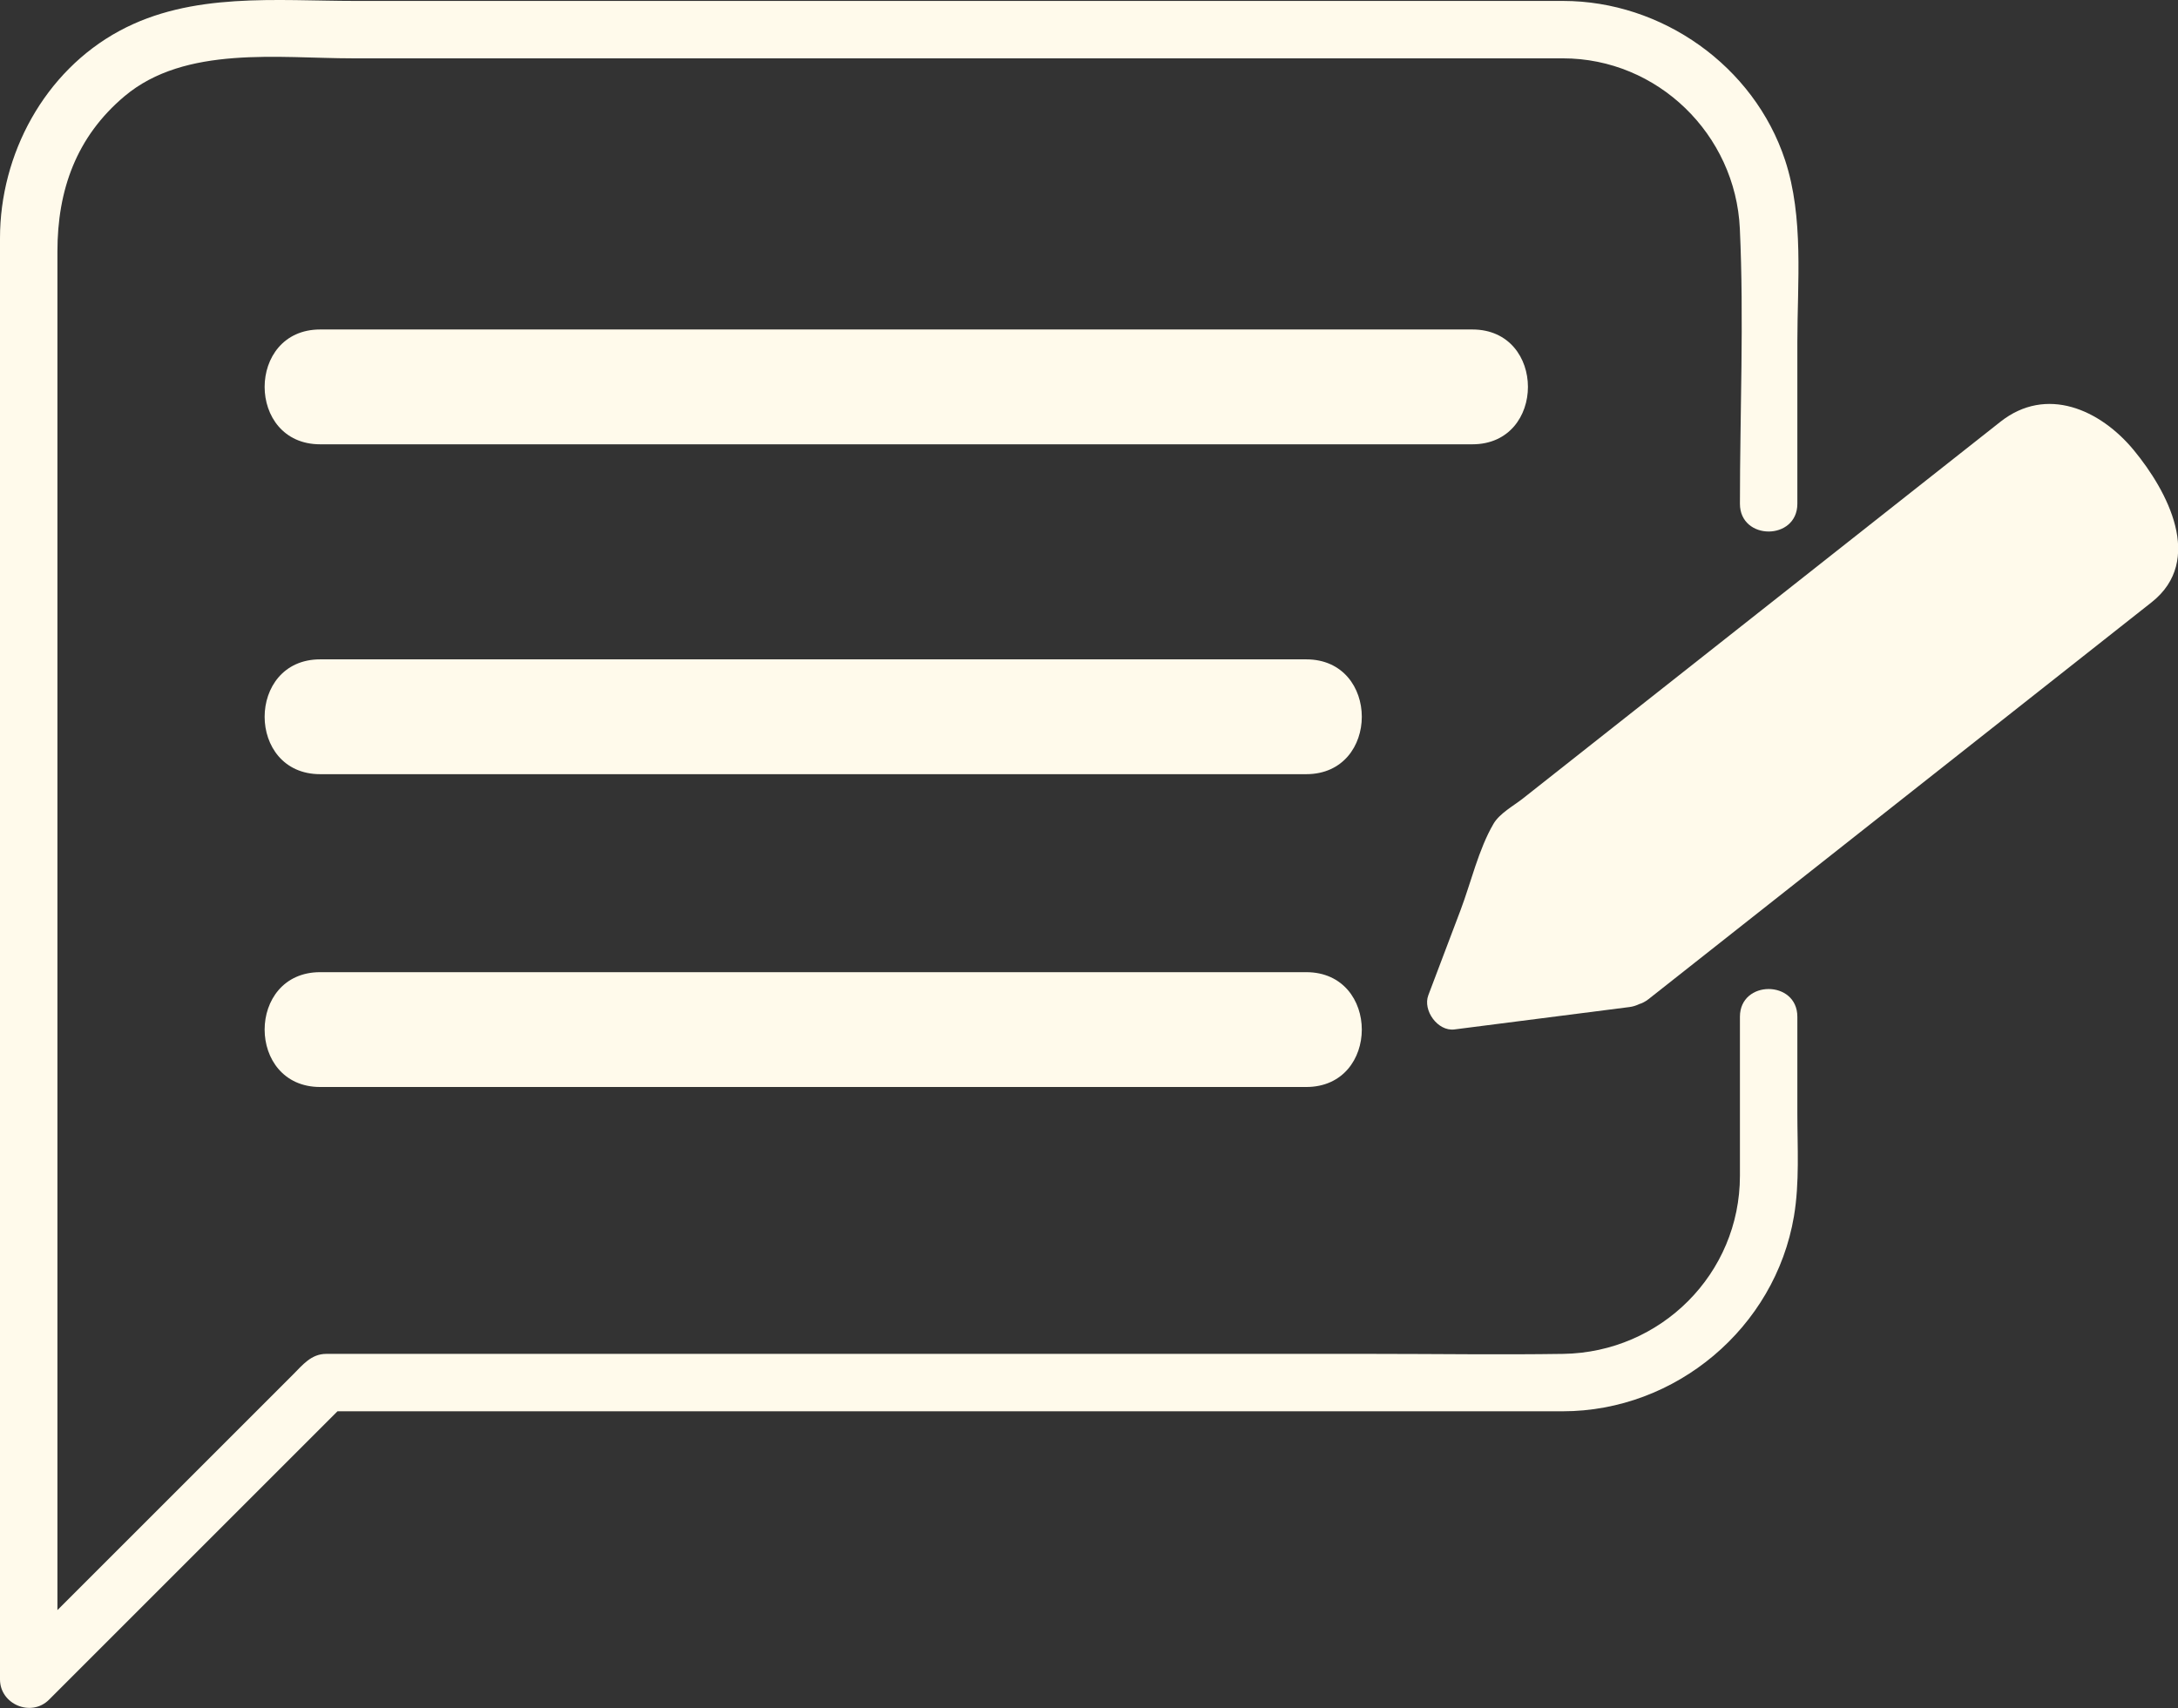 <?xml version="1.0" encoding="UTF-8" standalone="no"?><svg xmlns="http://www.w3.org/2000/svg" xmlns:xlink="http://www.w3.org/1999/xlink" fill="#000000" height="371.9" preserveAspectRatio="xMidYMid meet" version="1" viewBox="0.0 0.0 474.1 371.9" width="474.1" zoomAndPan="magnify"><rect x="0.0" y="0.0" width="474.1" height="371.9" fill="#333333" stroke="none"/><defs><clipPath id="a"><path d="M 310 87 L 474.141 87 L 474.141 225 L 310 225 Z M 310 87"/></clipPath><clipPath id="b"><path d="M 0 0 L 392 0 L 392 371.859 L 0 371.859 Z M 0 0"/></clipPath></defs><g><g clip-path="url(#a)" id="change1_4"><path d="M 464.52 98.07 C 457.16 89.121 445.438 83.945 435.453 91.824 C 432.914 93.824 430.379 95.828 427.84 97.832 C 415.23 107.777 402.625 117.727 390.02 127.676 C 375.473 139.156 360.922 150.637 346.367 162.117 C 341.402 166.039 336.438 169.957 331.469 173.879 C 329.473 175.449 326.438 177.086 325.105 179.359 C 321.84 184.941 320.199 192.164 317.922 198.18 C 315.586 204.348 313.25 210.52 310.914 216.688 C 309.66 219.996 312.961 224.605 316.594 224.141 C 329.289 222.516 341.988 220.891 354.688 219.266 C 355.449 219.168 356.129 218.953 356.734 218.652 C 357.453 218.438 358.172 218.078 358.852 217.539 C 380.484 200.473 402.117 183.398 423.754 166.328 C 436.227 156.488 448.691 146.652 461.16 136.812 C 463.559 134.922 465.953 133.027 468.352 131.137 C 479.926 122.004 471.754 106.855 464.52 98.07" fill="#fffaeb"/></g><g clip-path="url(#b)" id="change1_5"><path d="M 391.242 221.387 C 391.242 213.324 378.742 213.324 378.742 221.387 C 378.742 232.922 378.742 244.461 378.742 255.996 C 378.742 277.348 361.52 294.457 340.281 294.781 C 326.57 294.992 312.836 294.781 299.121 294.781 C 238.016 294.781 176.914 294.781 115.812 294.781 C 100.875 294.781 85.938 294.781 71 294.781 C 67.734 294.781 65.836 297.234 63.758 299.312 C 59.887 303.184 56.016 307.055 52.141 310.93 C 40.957 322.113 29.77 333.301 18.586 344.484 C 16.559 346.512 14.527 348.539 12.5 350.57 C 12.5 312.453 12.5 274.34 12.5 236.227 C 12.5 185.078 12.5 133.926 12.5 82.777 C 12.5 73.438 12.5 64.098 12.5 54.762 C 12.5 41.387 16.605 29.773 27.129 20.93 C 40.324 9.836 60.742 12.703 76.832 12.703 C 136.836 12.703 196.844 12.703 256.852 12.703 C 280.555 12.703 304.258 12.703 327.961 12.703 C 332.043 12.703 336.129 12.703 340.211 12.703 C 360.84 12.703 377.781 29.281 378.723 49.773 C 379.637 69.66 378.742 89.77 378.742 109.68 C 378.742 117.742 391.242 117.742 391.242 109.68 C 391.242 97.945 391.242 86.211 391.242 74.477 C 391.242 61.527 392.68 47.336 388.57 34.871 C 381.812 14.355 361.742 0.203 340.242 0.203 C 336.293 0.203 332.344 0.203 328.395 0.203 C 272.246 0.203 216.102 0.203 159.953 0.203 C 132.449 0.203 104.941 0.203 77.434 0.203 C 60.141 0.203 41.75 -1.793 25.996 6.727 C 9.66 15.562 0 33.57 0 51.867 C 0 59.02 0 66.176 0 73.328 C 0 103.758 0 134.188 0 164.613 C 0 203.762 0 242.906 0 282.055 C 0 309.922 0 337.789 0 365.656 C 0 371.109 6.812 373.934 10.668 370.078 C 31.602 349.145 52.531 328.215 73.465 307.281 C 116.672 307.281 159.879 307.281 203.086 307.281 C 248.777 307.281 294.469 307.281 340.16 307.281 C 364.773 307.281 386.391 289.105 390.5 264.832 C 391.746 257.461 391.242 249.738 391.242 242.293 C 391.242 235.324 391.242 228.355 391.242 221.387" fill="#fffaeb"/></g><g id="change1_1"><path d="M 320.504 71.738 C 274.883 71.738 229.262 71.738 183.637 71.738 C 145.656 71.738 107.676 71.738 69.695 71.738 C 53.574 71.738 53.574 96.738 69.695 96.738 C 115.316 96.738 160.938 96.738 206.562 96.738 C 244.543 96.738 282.523 96.738 320.504 96.738 C 336.629 96.738 336.629 71.738 320.504 71.738" fill="#fffaeb"/></g><g id="change1_2"><path d="M 284.34 211.672 C 235.82 211.672 187.305 211.672 138.785 211.672 C 115.754 211.672 92.727 211.672 69.695 211.672 C 53.574 211.672 53.574 236.672 69.695 236.672 C 118.215 236.672 166.734 236.672 215.25 236.672 C 238.281 236.672 261.312 236.672 284.34 236.672 C 300.465 236.672 300.465 211.672 284.34 211.672" fill="#fffaeb"/></g><g id="change1_3"><path d="M 284.34 143.562 C 235.82 143.562 187.305 143.562 138.785 143.562 C 115.754 143.562 92.727 143.562 69.695 143.562 C 53.574 143.562 53.574 168.562 69.695 168.562 C 118.215 168.562 166.734 168.562 215.25 168.562 C 238.281 168.562 261.312 168.562 284.34 168.562 C 300.465 168.562 300.465 143.562 284.34 143.562" fill="#fffaeb"/></g></g></svg>